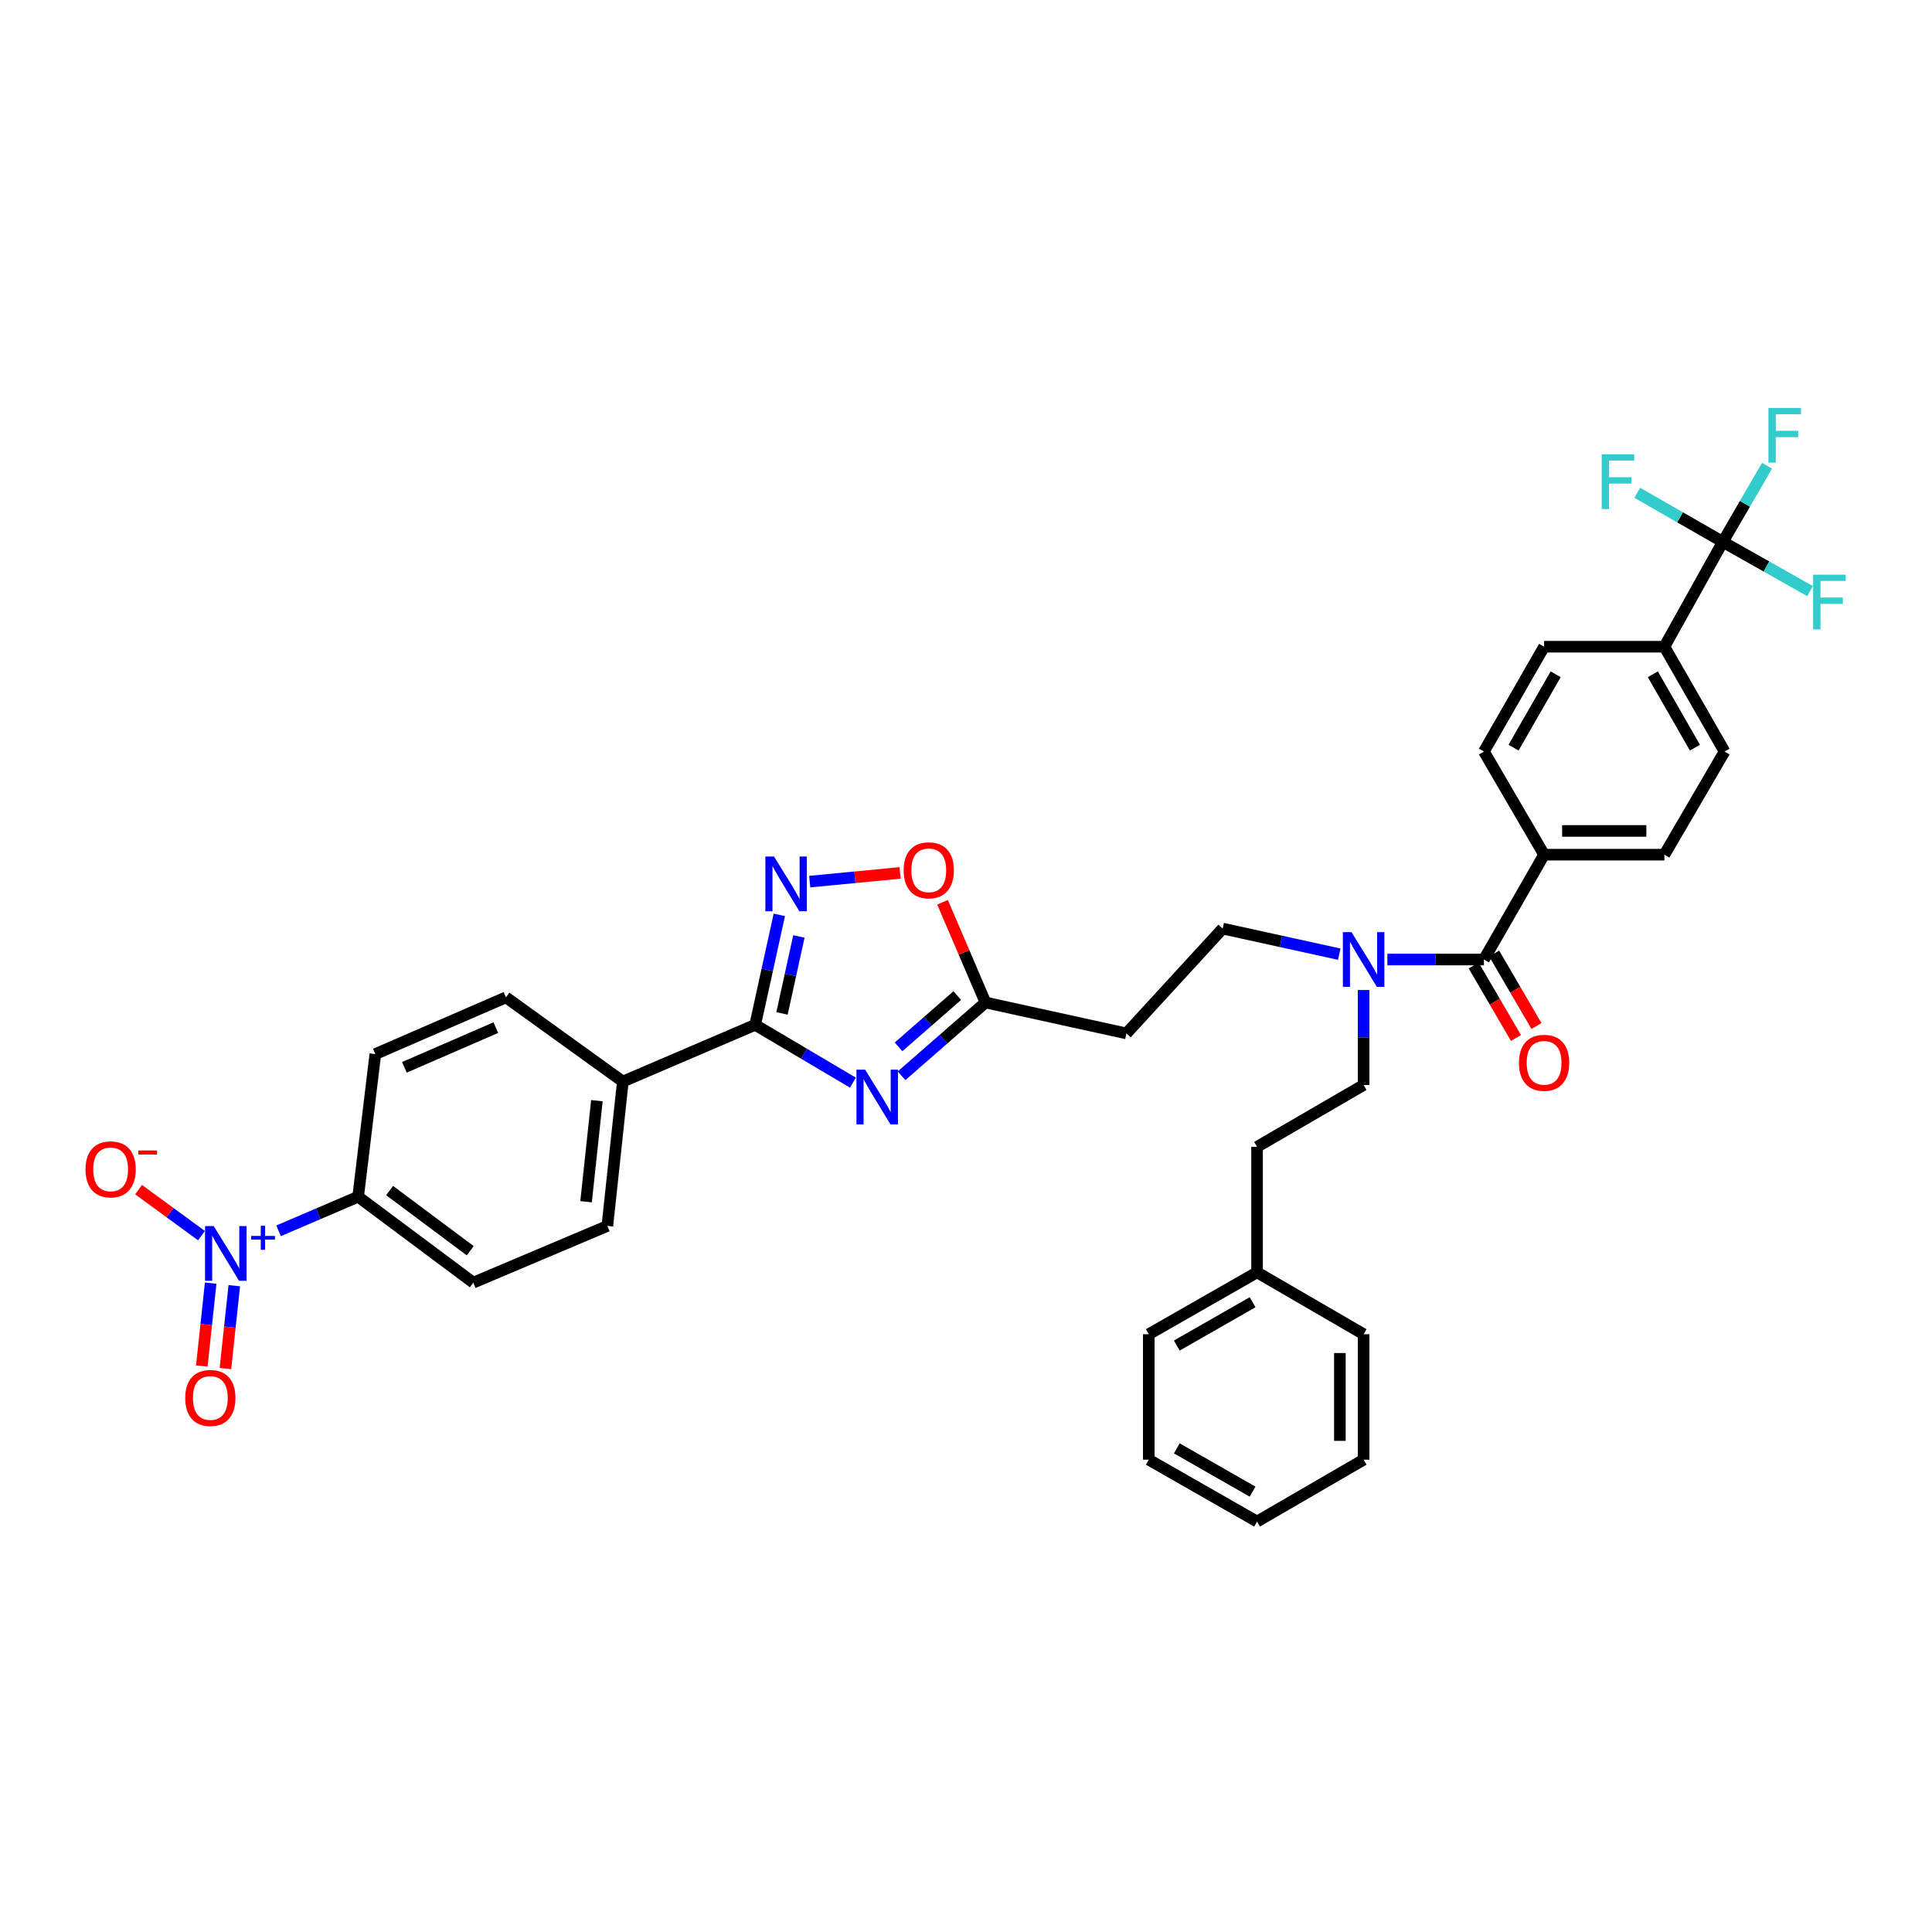 <?xml version='1.0' encoding='iso-8859-1'?>
<svg version='1.1' baseProfile='full'
              xmlns='http://www.w3.org/2000/svg'
                      xmlns:rdkit='http://www.rdkit.org/xml'
                      xmlns:xlink='http://www.w3.org/1999/xlink'
                  xml:space='preserve'
width='1000px' height='1000px' viewBox='0 0 1000 1000'>
<!-- END OF HEADER -->
<rect style='opacity:1.0;fill:#FFFFFF;stroke:none' width='1000' height='1000' x='0' y='0'> </rect>
<path class='bond-0' d='M 693.199,493.879 L 663.027,487.256' style='fill:none;fill-rule:evenodd;stroke:#0000FF;stroke-width:6px;stroke-linecap:butt;stroke-linejoin:miter;stroke-opacity:1' />
<path class='bond-0' d='M 663.027,487.256 L 632.855,480.632' style='fill:none;fill-rule:evenodd;stroke:#000000;stroke-width:6px;stroke-linecap:butt;stroke-linejoin:miter;stroke-opacity:1' />
<path class='bond-1' d='M 705.806,512.431 L 705.806,537.009' style='fill:none;fill-rule:evenodd;stroke:#0000FF;stroke-width:6px;stroke-linecap:butt;stroke-linejoin:miter;stroke-opacity:1' />
<path class='bond-1' d='M 705.806,537.009 L 705.806,561.587' style='fill:none;fill-rule:evenodd;stroke:#000000;stroke-width:6px;stroke-linecap:butt;stroke-linejoin:miter;stroke-opacity:1' />
<path class='bond-2' d='M 718.103,496.647 L 743.089,496.647' style='fill:none;fill-rule:evenodd;stroke:#0000FF;stroke-width:6px;stroke-linecap:butt;stroke-linejoin:miter;stroke-opacity:1' />
<path class='bond-2' d='M 743.089,496.647 L 768.076,496.647' style='fill:none;fill-rule:evenodd;stroke:#000000;stroke-width:6px;stroke-linecap:butt;stroke-linejoin:miter;stroke-opacity:1' />
<path class='bond-3' d='M 390.879,530.452 L 416.174,545.415' style='fill:none;fill-rule:evenodd;stroke:#000000;stroke-width:6px;stroke-linecap:butt;stroke-linejoin:miter;stroke-opacity:1' />
<path class='bond-3' d='M 416.174,545.415 L 441.469,560.377' style='fill:none;fill-rule:evenodd;stroke:#0000FF;stroke-width:6px;stroke-linecap:butt;stroke-linejoin:miter;stroke-opacity:1' />
<path class='bond-4' d='M 390.879,530.452 L 397.127,501.99' style='fill:none;fill-rule:evenodd;stroke:#000000;stroke-width:6px;stroke-linecap:butt;stroke-linejoin:miter;stroke-opacity:1' />
<path class='bond-4' d='M 397.127,501.99 L 403.376,473.529' style='fill:none;fill-rule:evenodd;stroke:#0000FF;stroke-width:6px;stroke-linecap:butt;stroke-linejoin:miter;stroke-opacity:1' />
<path class='bond-4' d='M 404.761,524.549 L 409.134,504.626' style='fill:none;fill-rule:evenodd;stroke:#000000;stroke-width:6px;stroke-linecap:butt;stroke-linejoin:miter;stroke-opacity:1' />
<path class='bond-4' d='M 409.134,504.626 L 413.508,484.703' style='fill:none;fill-rule:evenodd;stroke:#0000FF;stroke-width:6px;stroke-linecap:butt;stroke-linejoin:miter;stroke-opacity:1' />
<path class='bond-5' d='M 390.879,530.452 L 322.374,559.811' style='fill:none;fill-rule:evenodd;stroke:#000000;stroke-width:6px;stroke-linecap:butt;stroke-linejoin:miter;stroke-opacity:1' />
<path class='bond-6' d='M 466.643,556.815 L 488.364,537.853' style='fill:none;fill-rule:evenodd;stroke:#0000FF;stroke-width:6px;stroke-linecap:butt;stroke-linejoin:miter;stroke-opacity:1' />
<path class='bond-6' d='M 488.364,537.853 L 510.085,518.89' style='fill:none;fill-rule:evenodd;stroke:#000000;stroke-width:6px;stroke-linecap:butt;stroke-linejoin:miter;stroke-opacity:1' />
<path class='bond-6' d='M 465.075,541.866 L 480.28,528.592' style='fill:none;fill-rule:evenodd;stroke:#0000FF;stroke-width:6px;stroke-linecap:butt;stroke-linejoin:miter;stroke-opacity:1' />
<path class='bond-6' d='M 480.28,528.592 L 495.484,515.319' style='fill:none;fill-rule:evenodd;stroke:#000000;stroke-width:6px;stroke-linecap:butt;stroke-linejoin:miter;stroke-opacity:1' />
<path class='bond-7' d='M 510.085,518.89 L 498.97,492.949' style='fill:none;fill-rule:evenodd;stroke:#000000;stroke-width:6px;stroke-linecap:butt;stroke-linejoin:miter;stroke-opacity:1' />
<path class='bond-7' d='M 498.97,492.949 L 487.855,467.009' style='fill:none;fill-rule:evenodd;stroke:#FF0000;stroke-width:6px;stroke-linecap:butt;stroke-linejoin:miter;stroke-opacity:1' />
<path class='bond-8' d='M 510.085,518.89 L 583.036,534.898' style='fill:none;fill-rule:evenodd;stroke:#000000;stroke-width:6px;stroke-linecap:butt;stroke-linejoin:miter;stroke-opacity:1' />
<path class='bond-9' d='M 465.878,451.817 L 442.497,454.07' style='fill:none;fill-rule:evenodd;stroke:#FF0000;stroke-width:6px;stroke-linecap:butt;stroke-linejoin:miter;stroke-opacity:1' />
<path class='bond-9' d='M 442.497,454.07 L 419.115,456.324' style='fill:none;fill-rule:evenodd;stroke:#0000FF;stroke-width:6px;stroke-linecap:butt;stroke-linejoin:miter;stroke-opacity:1' />
<path class='bond-10' d='M 144.181,637.068 L 164.777,628.243' style='fill:none;fill-rule:evenodd;stroke:#0000FF;stroke-width:6px;stroke-linecap:butt;stroke-linejoin:miter;stroke-opacity:1' />
<path class='bond-10' d='M 164.777,628.243 L 185.372,619.418' style='fill:none;fill-rule:evenodd;stroke:#000000;stroke-width:6px;stroke-linecap:butt;stroke-linejoin:miter;stroke-opacity:1' />
<path class='bond-11' d='M 104.288,639.565 L 88.006,627.658' style='fill:none;fill-rule:evenodd;stroke:#0000FF;stroke-width:6px;stroke-linecap:butt;stroke-linejoin:miter;stroke-opacity:1' />
<path class='bond-11' d='M 88.006,627.658 L 71.724,615.751' style='fill:none;fill-rule:evenodd;stroke:#FF0000;stroke-width:6px;stroke-linecap:butt;stroke-linejoin:miter;stroke-opacity:1' />
<path class='bond-12' d='M 109.044,664.154 L 106.747,685.604' style='fill:none;fill-rule:evenodd;stroke:#0000FF;stroke-width:6px;stroke-linecap:butt;stroke-linejoin:miter;stroke-opacity:1' />
<path class='bond-12' d='M 106.747,685.604 L 104.45,707.053' style='fill:none;fill-rule:evenodd;stroke:#FF0000;stroke-width:6px;stroke-linecap:butt;stroke-linejoin:miter;stroke-opacity:1' />
<path class='bond-12' d='M 121.267,665.464 L 118.97,686.913' style='fill:none;fill-rule:evenodd;stroke:#0000FF;stroke-width:6px;stroke-linecap:butt;stroke-linejoin:miter;stroke-opacity:1' />
<path class='bond-12' d='M 118.97,686.913 L 116.673,708.362' style='fill:none;fill-rule:evenodd;stroke:#FF0000;stroke-width:6px;stroke-linecap:butt;stroke-linejoin:miter;stroke-opacity:1' />
<path class='bond-13' d='M 185.372,619.418 L 244.978,663.897' style='fill:none;fill-rule:evenodd;stroke:#000000;stroke-width:6px;stroke-linecap:butt;stroke-linejoin:miter;stroke-opacity:1' />
<path class='bond-13' d='M 201.664,616.237 L 243.389,647.373' style='fill:none;fill-rule:evenodd;stroke:#000000;stroke-width:6px;stroke-linecap:butt;stroke-linejoin:miter;stroke-opacity:1' />
<path class='bond-14' d='M 185.372,619.418 L 194.27,545.579' style='fill:none;fill-rule:evenodd;stroke:#000000;stroke-width:6px;stroke-linecap:butt;stroke-linejoin:miter;stroke-opacity:1' />
<path class='bond-15' d='M 244.978,663.897 L 314.37,634.538' style='fill:none;fill-rule:evenodd;stroke:#000000;stroke-width:6px;stroke-linecap:butt;stroke-linejoin:miter;stroke-opacity:1' />
<path class='bond-16' d='M 194.27,545.579 L 261.88,516.22' style='fill:none;fill-rule:evenodd;stroke:#000000;stroke-width:6px;stroke-linecap:butt;stroke-linejoin:miter;stroke-opacity:1' />
<path class='bond-16' d='M 209.308,552.451 L 256.635,531.899' style='fill:none;fill-rule:evenodd;stroke:#000000;stroke-width:6px;stroke-linecap:butt;stroke-linejoin:miter;stroke-opacity:1' />
<path class='bond-17' d='M 322.374,559.811 L 261.88,516.22' style='fill:none;fill-rule:evenodd;stroke:#000000;stroke-width:6px;stroke-linecap:butt;stroke-linejoin:miter;stroke-opacity:1' />
<path class='bond-18' d='M 322.374,559.811 L 314.37,634.538' style='fill:none;fill-rule:evenodd;stroke:#000000;stroke-width:6px;stroke-linecap:butt;stroke-linejoin:miter;stroke-opacity:1' />
<path class='bond-18' d='M 308.951,569.711 L 303.348,622.02' style='fill:none;fill-rule:evenodd;stroke:#000000;stroke-width:6px;stroke-linecap:butt;stroke-linejoin:miter;stroke-opacity:1' />
<path class='bond-19' d='M 583.036,534.898 L 632.855,480.632' style='fill:none;fill-rule:evenodd;stroke:#000000;stroke-width:6px;stroke-linecap:butt;stroke-linejoin:miter;stroke-opacity:1' />
<path class='bond-20' d='M 705.806,561.587 L 650.646,593.616' style='fill:none;fill-rule:evenodd;stroke:#000000;stroke-width:6px;stroke-linecap:butt;stroke-linejoin:miter;stroke-opacity:1' />
<path class='bond-21' d='M 650.646,593.616 L 650.646,658.556' style='fill:none;fill-rule:evenodd;stroke:#000000;stroke-width:6px;stroke-linecap:butt;stroke-linejoin:miter;stroke-opacity:1' />
<path class='bond-22' d='M 650.646,658.556 L 594.604,690.586' style='fill:none;fill-rule:evenodd;stroke:#000000;stroke-width:6px;stroke-linecap:butt;stroke-linejoin:miter;stroke-opacity:1' />
<path class='bond-22' d='M 648.339,674.033 L 609.11,696.454' style='fill:none;fill-rule:evenodd;stroke:#000000;stroke-width:6px;stroke-linecap:butt;stroke-linejoin:miter;stroke-opacity:1' />
<path class='bond-23' d='M 650.646,658.556 L 705.806,690.586' style='fill:none;fill-rule:evenodd;stroke:#000000;stroke-width:6px;stroke-linecap:butt;stroke-linejoin:miter;stroke-opacity:1' />
<path class='bond-24' d='M 594.604,690.586 L 594.604,755.526' style='fill:none;fill-rule:evenodd;stroke:#000000;stroke-width:6px;stroke-linecap:butt;stroke-linejoin:miter;stroke-opacity:1' />
<path class='bond-25' d='M 705.806,690.586 L 705.806,755.526' style='fill:none;fill-rule:evenodd;stroke:#000000;stroke-width:6px;stroke-linecap:butt;stroke-linejoin:miter;stroke-opacity:1' />
<path class='bond-25' d='M 693.513,700.327 L 693.513,745.785' style='fill:none;fill-rule:evenodd;stroke:#000000;stroke-width:6px;stroke-linecap:butt;stroke-linejoin:miter;stroke-opacity:1' />
<path class='bond-26' d='M 594.604,755.526 L 650.646,787.555' style='fill:none;fill-rule:evenodd;stroke:#000000;stroke-width:6px;stroke-linecap:butt;stroke-linejoin:miter;stroke-opacity:1' />
<path class='bond-26' d='M 609.11,749.658 L 648.339,772.078' style='fill:none;fill-rule:evenodd;stroke:#000000;stroke-width:6px;stroke-linecap:butt;stroke-linejoin:miter;stroke-opacity:1' />
<path class='bond-27' d='M 705.806,755.526 L 650.646,787.555' style='fill:none;fill-rule:evenodd;stroke:#000000;stroke-width:6px;stroke-linecap:butt;stroke-linejoin:miter;stroke-opacity:1' />
<path class='bond-28' d='M 891.734,280.472 L 861.487,334.738' style='fill:none;fill-rule:evenodd;stroke:#000000;stroke-width:6px;stroke-linecap:butt;stroke-linejoin:miter;stroke-opacity:1' />
<path class='bond-29' d='M 891.734,280.472 L 903.175,260.769' style='fill:none;fill-rule:evenodd;stroke:#000000;stroke-width:6px;stroke-linecap:butt;stroke-linejoin:miter;stroke-opacity:1' />
<path class='bond-29' d='M 903.175,260.769 L 914.615,241.066' style='fill:none;fill-rule:evenodd;stroke:#33CCCC;stroke-width:6px;stroke-linecap:butt;stroke-linejoin:miter;stroke-opacity:1' />
<path class='bond-30' d='M 891.734,280.472 L 869.593,267.766' style='fill:none;fill-rule:evenodd;stroke:#000000;stroke-width:6px;stroke-linecap:butt;stroke-linejoin:miter;stroke-opacity:1' />
<path class='bond-30' d='M 869.593,267.766 L 847.452,255.06' style='fill:none;fill-rule:evenodd;stroke:#33CCCC;stroke-width:6px;stroke-linecap:butt;stroke-linejoin:miter;stroke-opacity:1' />
<path class='bond-31' d='M 891.734,280.472 L 914.312,293.216' style='fill:none;fill-rule:evenodd;stroke:#000000;stroke-width:6px;stroke-linecap:butt;stroke-linejoin:miter;stroke-opacity:1' />
<path class='bond-31' d='M 914.312,293.216 L 936.891,305.961' style='fill:none;fill-rule:evenodd;stroke:#33CCCC;stroke-width:6px;stroke-linecap:butt;stroke-linejoin:miter;stroke-opacity:1' />
<path class='bond-32' d='M 768.076,496.647 L 799.217,442.381' style='fill:none;fill-rule:evenodd;stroke:#000000;stroke-width:6px;stroke-linecap:butt;stroke-linejoin:miter;stroke-opacity:1' />
<path class='bond-33' d='M 762.767,499.744 L 773.71,518.501' style='fill:none;fill-rule:evenodd;stroke:#000000;stroke-width:6px;stroke-linecap:butt;stroke-linejoin:miter;stroke-opacity:1' />
<path class='bond-33' d='M 773.71,518.501 L 784.653,537.257' style='fill:none;fill-rule:evenodd;stroke:#FF0000;stroke-width:6px;stroke-linecap:butt;stroke-linejoin:miter;stroke-opacity:1' />
<path class='bond-33' d='M 773.385,493.55 L 784.327,512.306' style='fill:none;fill-rule:evenodd;stroke:#000000;stroke-width:6px;stroke-linecap:butt;stroke-linejoin:miter;stroke-opacity:1' />
<path class='bond-33' d='M 784.327,512.306 L 795.27,531.063' style='fill:none;fill-rule:evenodd;stroke:#FF0000;stroke-width:6px;stroke-linecap:butt;stroke-linejoin:miter;stroke-opacity:1' />
<path class='bond-34' d='M 861.487,334.738 L 892.629,389.003' style='fill:none;fill-rule:evenodd;stroke:#000000;stroke-width:6px;stroke-linecap:butt;stroke-linejoin:miter;stroke-opacity:1' />
<path class='bond-34' d='M 855.496,348.996 L 877.296,386.982' style='fill:none;fill-rule:evenodd;stroke:#000000;stroke-width:6px;stroke-linecap:butt;stroke-linejoin:miter;stroke-opacity:1' />
<path class='bond-35' d='M 861.487,334.738 L 799.217,334.738' style='fill:none;fill-rule:evenodd;stroke:#000000;stroke-width:6px;stroke-linecap:butt;stroke-linejoin:miter;stroke-opacity:1' />
<path class='bond-36' d='M 799.217,442.381 L 768.076,389.003' style='fill:none;fill-rule:evenodd;stroke:#000000;stroke-width:6px;stroke-linecap:butt;stroke-linejoin:miter;stroke-opacity:1' />
<path class='bond-37' d='M 799.217,442.381 L 861.487,442.381' style='fill:none;fill-rule:evenodd;stroke:#000000;stroke-width:6px;stroke-linecap:butt;stroke-linejoin:miter;stroke-opacity:1' />
<path class='bond-37' d='M 808.558,430.089 L 852.147,430.089' style='fill:none;fill-rule:evenodd;stroke:#000000;stroke-width:6px;stroke-linecap:butt;stroke-linejoin:miter;stroke-opacity:1' />
<path class='bond-38' d='M 892.629,389.003 L 861.487,442.381' style='fill:none;fill-rule:evenodd;stroke:#000000;stroke-width:6px;stroke-linecap:butt;stroke-linejoin:miter;stroke-opacity:1' />
<path class='bond-39' d='M 799.217,334.738 L 768.076,389.003' style='fill:none;fill-rule:evenodd;stroke:#000000;stroke-width:6px;stroke-linecap:butt;stroke-linejoin:miter;stroke-opacity:1' />
<path class='bond-39' d='M 805.208,348.996 L 783.409,386.982' style='fill:none;fill-rule:evenodd;stroke:#000000;stroke-width:6px;stroke-linecap:butt;stroke-linejoin:miter;stroke-opacity:1' />
<path  class='atom-0' d='M 699.546 482.487
L 708.826 497.487
Q 709.746 498.967, 711.226 501.647
Q 712.706 504.327, 712.786 504.487
L 712.786 482.487
L 716.546 482.487
L 716.546 510.807
L 712.666 510.807
L 702.706 494.407
Q 701.546 492.487, 700.306 490.287
Q 699.106 488.087, 698.746 487.407
L 698.746 510.807
L 695.066 510.807
L 695.066 482.487
L 699.546 482.487
' fill='#0000FF'/>
<path  class='atom-2' d='M 447.784 553.655
L 457.064 568.655
Q 457.984 570.135, 459.464 572.815
Q 460.944 575.495, 461.024 575.655
L 461.024 553.655
L 464.784 553.655
L 464.784 581.975
L 460.904 581.975
L 450.944 565.575
Q 449.784 563.655, 448.544 561.455
Q 447.344 559.255, 446.984 558.575
L 446.984 581.975
L 443.304 581.975
L 443.304 553.655
L 447.784 553.655
' fill='#0000FF'/>
<path  class='atom-4' d='M 467.732 450.465
Q 467.732 443.665, 471.092 439.865
Q 474.452 436.065, 480.732 436.065
Q 487.012 436.065, 490.372 439.865
Q 493.732 443.665, 493.732 450.465
Q 493.732 457.345, 490.332 461.265
Q 486.932 465.145, 480.732 465.145
Q 474.492 465.145, 471.092 461.265
Q 467.732 457.385, 467.732 450.465
M 480.732 461.945
Q 485.052 461.945, 487.372 459.065
Q 489.732 456.145, 489.732 450.465
Q 489.732 444.905, 487.372 442.105
Q 485.052 439.265, 480.732 439.265
Q 476.412 439.265, 474.052 442.065
Q 471.732 444.865, 471.732 450.465
Q 471.732 456.185, 474.052 459.065
Q 476.412 461.945, 480.732 461.945
' fill='#FF0000'/>
<path  class='atom-5' d='M 400.634 443.341
L 409.914 458.341
Q 410.834 459.821, 412.314 462.501
Q 413.794 465.181, 413.874 465.341
L 413.874 443.341
L 417.634 443.341
L 417.634 471.661
L 413.754 471.661
L 403.794 455.261
Q 402.634 453.341, 401.394 451.141
Q 400.194 448.941, 399.834 448.261
L 399.834 471.661
L 396.154 471.661
L 396.154 443.341
L 400.634 443.341
' fill='#0000FF'/>
<path  class='atom-6' d='M 110.614 634.61
L 119.894 649.61
Q 120.814 651.09, 122.294 653.77
Q 123.774 656.45, 123.854 656.61
L 123.854 634.61
L 127.614 634.61
L 127.614 662.93
L 123.734 662.93
L 113.774 646.53
Q 112.614 644.61, 111.374 642.41
Q 110.174 640.21, 109.814 639.53
L 109.814 662.93
L 106.134 662.93
L 106.134 634.61
L 110.614 634.61
' fill='#0000FF'/>
<path  class='atom-6' d='M 129.99 639.715
L 134.979 639.715
L 134.979 634.461
L 137.197 634.461
L 137.197 639.715
L 142.318 639.715
L 142.318 641.616
L 137.197 641.616
L 137.197 646.896
L 134.979 646.896
L 134.979 641.616
L 129.99 641.616
L 129.99 639.715
' fill='#0000FF'/>
<path  class='atom-8' d='M 44.267 605.258
Q 44.267 598.458, 47.627 594.658
Q 50.987 590.858, 57.267 590.858
Q 63.547 590.858, 66.907 594.658
Q 70.267 598.458, 70.267 605.258
Q 70.267 612.138, 66.867 616.058
Q 63.467 619.938, 57.267 619.938
Q 51.027 619.938, 47.627 616.058
Q 44.267 612.178, 44.267 605.258
M 57.267 616.738
Q 61.587 616.738, 63.907 613.858
Q 66.267 610.938, 66.267 605.258
Q 66.267 599.698, 63.907 596.898
Q 61.587 594.058, 57.267 594.058
Q 52.947 594.058, 50.587 596.858
Q 48.267 599.658, 48.267 605.258
Q 48.267 610.978, 50.587 613.858
Q 52.947 616.738, 57.267 616.738
' fill='#FF0000'/>
<path  class='atom-8' d='M 71.587 595.481
L 81.276 595.481
L 81.276 597.593
L 71.587 597.593
L 71.587 595.481
' fill='#FF0000'/>
<path  class='atom-9' d='M 95.87 723.583
Q 95.87 716.783, 99.23 712.983
Q 102.59 709.183, 108.87 709.183
Q 115.15 709.183, 118.51 712.983
Q 121.87 716.783, 121.87 723.583
Q 121.87 730.463, 118.47 734.383
Q 115.07 738.263, 108.87 738.263
Q 102.63 738.263, 99.23 734.383
Q 95.87 730.503, 95.87 723.583
M 108.87 735.063
Q 113.19 735.063, 115.51 732.183
Q 117.87 729.263, 117.87 723.583
Q 117.87 718.023, 115.51 715.223
Q 113.19 712.383, 108.87 712.383
Q 104.55 712.383, 102.19 715.183
Q 99.87 717.983, 99.87 723.583
Q 99.87 729.303, 102.19 732.183
Q 104.55 735.063, 108.87 735.063
' fill='#FF0000'/>
<path  class='atom-29' d='M 786.217 550.105
Q 786.217 543.305, 789.577 539.505
Q 792.937 535.705, 799.217 535.705
Q 805.497 535.705, 808.857 539.505
Q 812.217 543.305, 812.217 550.105
Q 812.217 556.985, 808.817 560.905
Q 805.417 564.785, 799.217 564.785
Q 792.977 564.785, 789.577 560.905
Q 786.217 557.025, 786.217 550.105
M 799.217 561.585
Q 803.537 561.585, 805.857 558.705
Q 808.217 555.785, 808.217 550.105
Q 808.217 544.545, 805.857 541.745
Q 803.537 538.905, 799.217 538.905
Q 794.897 538.905, 792.537 541.705
Q 790.217 544.505, 790.217 550.105
Q 790.217 555.825, 792.537 558.705
Q 794.897 561.585, 799.217 561.585
' fill='#FF0000'/>
<path  class='atom-34' d='M 915.343 211.152
L 932.183 211.152
L 932.183 214.392
L 919.143 214.392
L 919.143 222.992
L 930.743 222.992
L 930.743 226.272
L 919.143 226.272
L 919.143 239.472
L 915.343 239.472
L 915.343 211.152
' fill='#33CCCC'/>
<path  class='atom-35' d='M 829.048 235.17
L 845.888 235.17
L 845.888 238.41
L 832.848 238.41
L 832.848 247.01
L 844.448 247.01
L 844.448 250.29
L 832.848 250.29
L 832.848 263.49
L 829.048 263.49
L 829.048 235.17
' fill='#33CCCC'/>
<path  class='atom-36' d='M 938.474 297.447
L 955.314 297.447
L 955.314 300.687
L 942.274 300.687
L 942.274 309.287
L 953.874 309.287
L 953.874 312.567
L 942.274 312.567
L 942.274 325.767
L 938.474 325.767
L 938.474 297.447
' fill='#33CCCC'/>
</svg>
